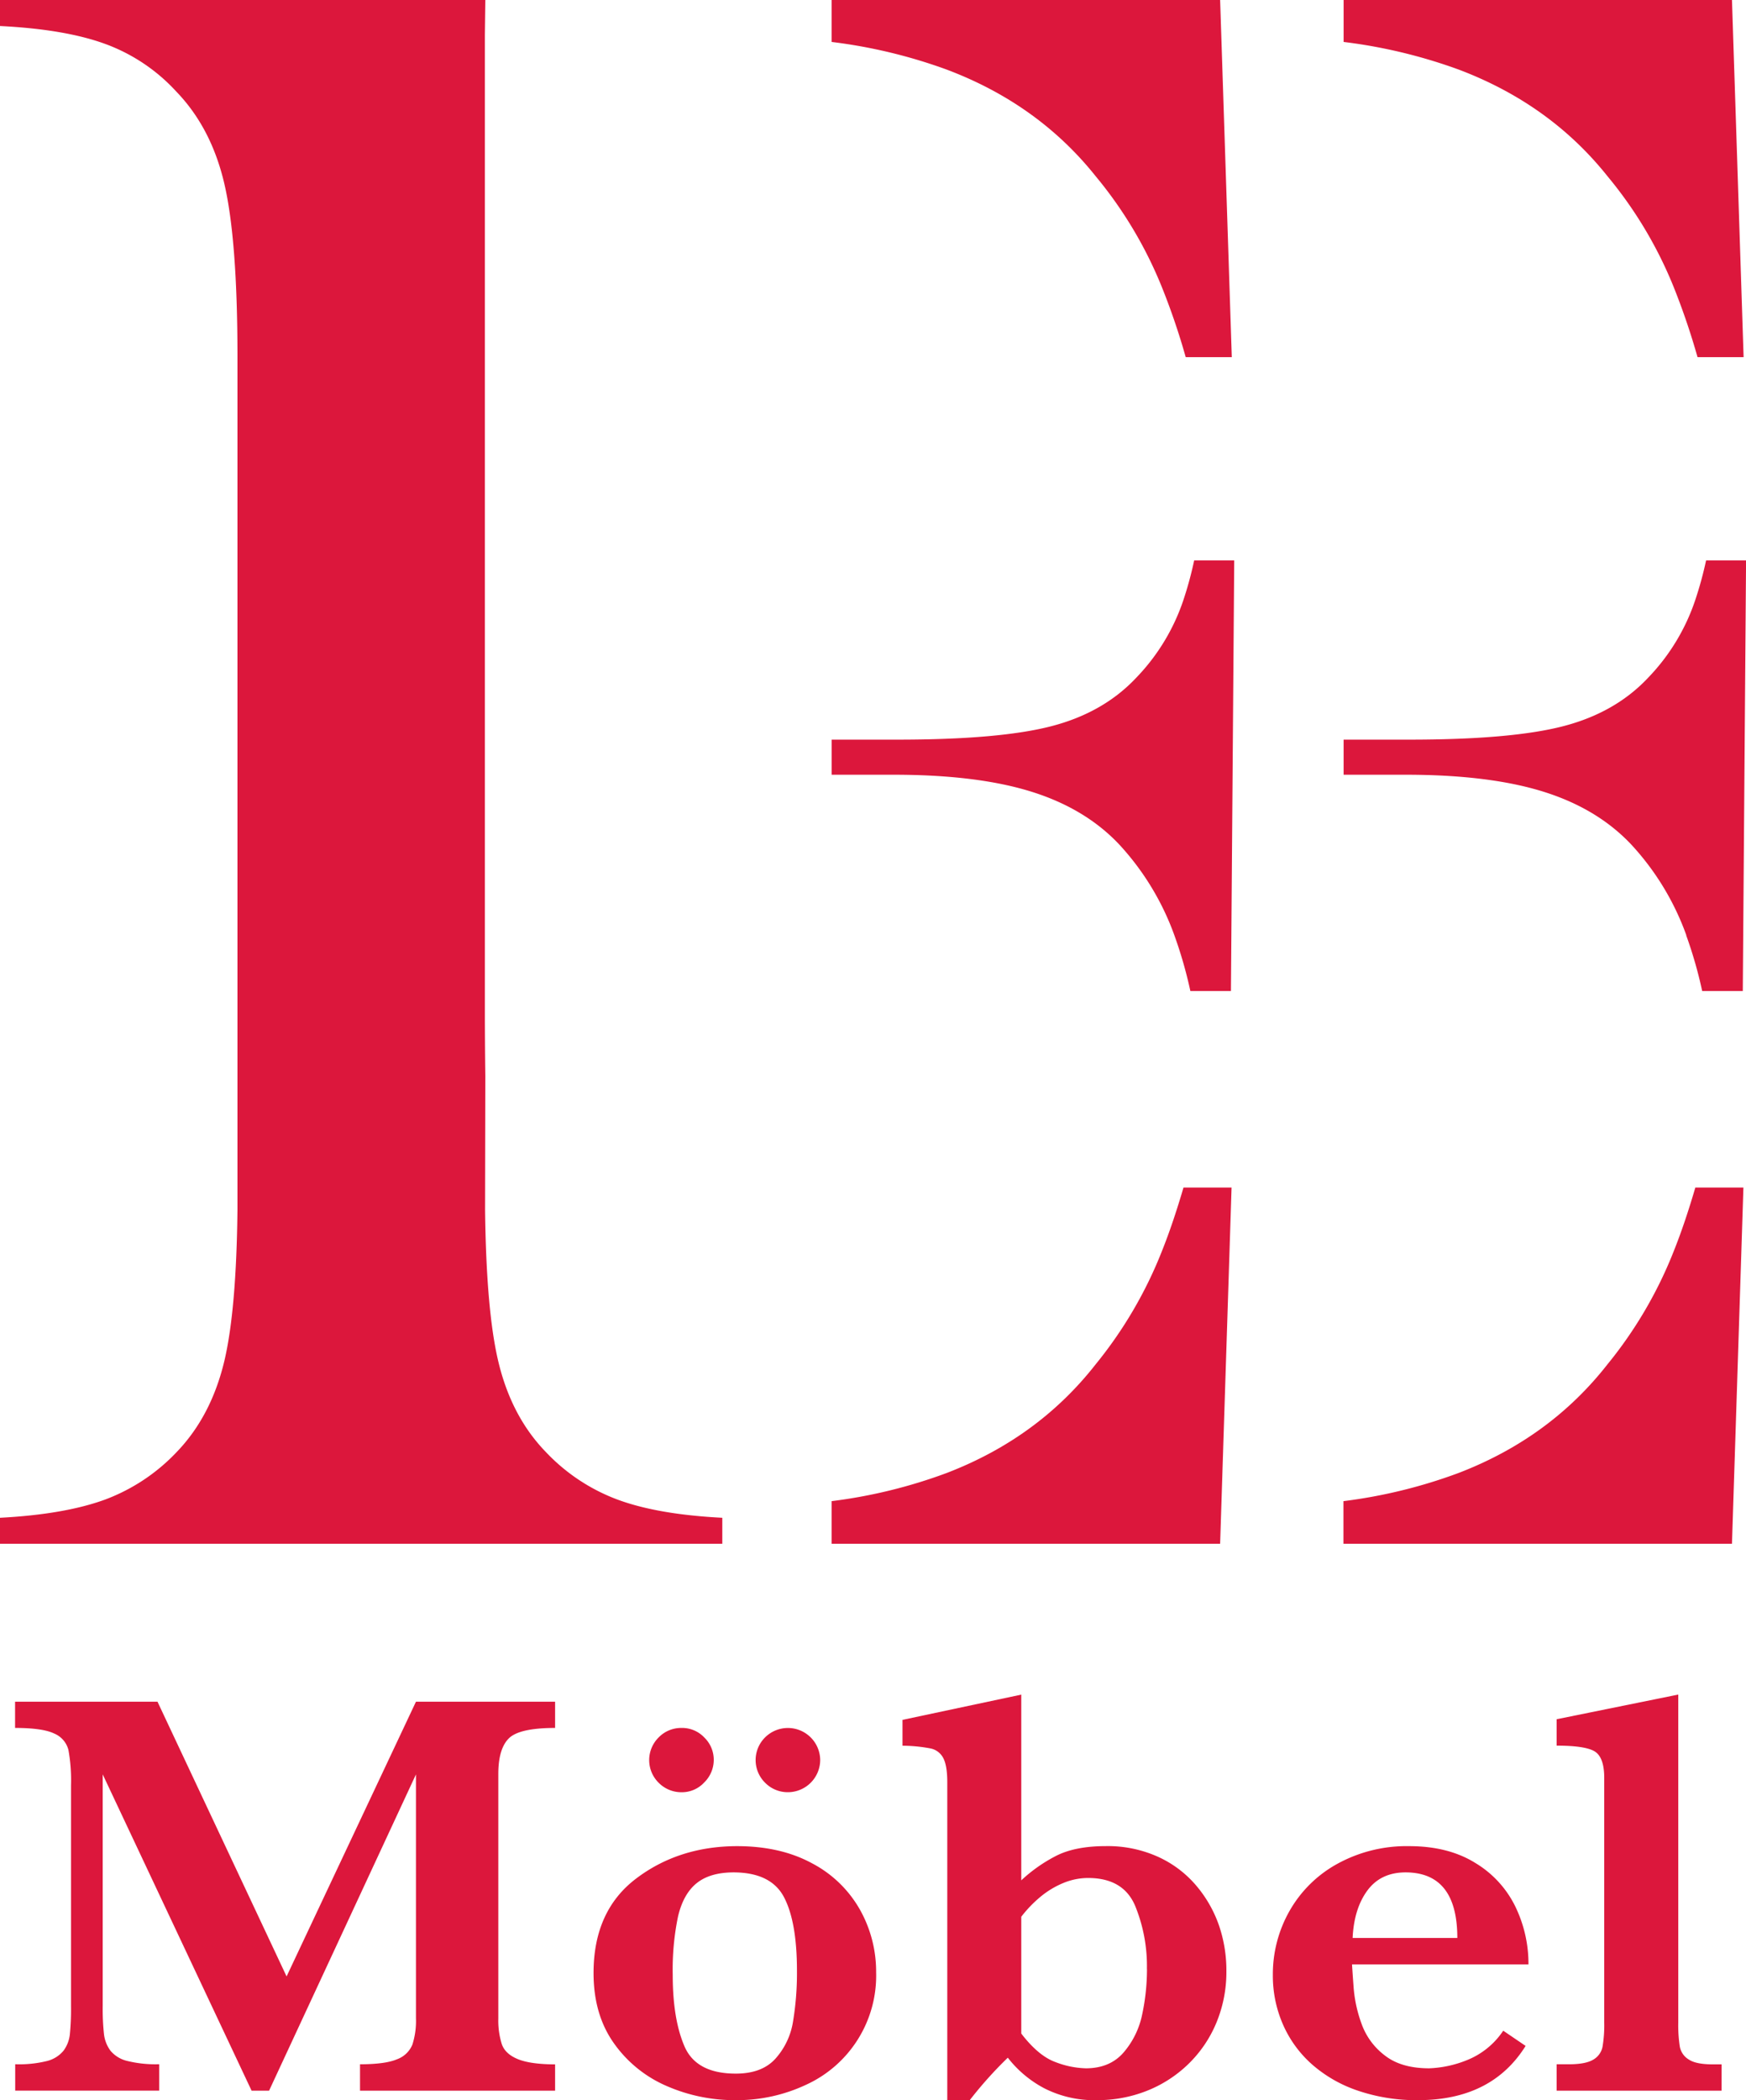 <svg xmlns="http://www.w3.org/2000/svg" viewBox="0 0 532.79 640.46">
  <defs>
    <style>
      .a {
        fill: #dc173c;
      }
    </style>
  </defs>
  <g>
    <path class="a" d="M188.51,457.34a57.82,57.82,0,0,1-21.9-14.49q-10.7-11-14.66-28.11-3.58-15.47-3.93-45.83l.08-40.8c-.09-6.47-.14-13.39-.14-20.8V10.69L148.1,0H0V7.93q20,1,32.25,5.52A55.07,55.07,0,0,1,53.81,27.94Q64.49,39,68.46,56.05t4,52.25V362.49c0,2.2,0,4.33,0,6.42q-.33,30.34-3.93,45.83-4,17.07-14.65,28.11a58,58,0,0,1-21.9,14.49Q19.65,461.83,0,462.86v7.93H220.41v-7.93q-19.65-1-31.9-5.52"/>
    <path class="a" d="M334.39,53.8a127.58,127.58,0,0,1,20.17,33.8,210.33,210.33,0,0,1,7.26,21.32h14.06L372.32,0H253.76V12.79a158.45,158.45,0,0,1,35.1,8.42q27.93,10.51,45.53,32.59"/>
    <path class="a" d="M361.14,362.15c-2.12,7.24-4.31,13.73-6.58,19.39A130,130,0,0,1,334.39,416q-17.59,22.5-45.53,33.21a156.06,156.06,0,0,1-35.1,8.58v13H372.32l3.49-108.64Z"/>
    <path class="a" d="M358.36,285.23a133.07,133.07,0,0,1,4.88,17h12.38l1-131.32H364.4A112.09,112.09,0,0,1,361.11,183,62.78,62.78,0,0,1,346.8,206.6q-10,10.69-25.86,14.83t-47.26,4.13H253.77v10.7h18.88q25.52,0,42.08,5.17t26.9,16.21a81.33,81.33,0,0,1,16.73,27.59"/>
    <path class="a" d="M490.57,53.8a127.35,127.35,0,0,1,20.18,33.8A215.41,215.41,0,0,1,518,108.92h14.06L528.51,0H410V12.79a158.59,158.59,0,0,1,35.1,8.42Q473,31.73,490.57,53.8"/>
    <path class="a" d="M517.33,362.15c-2.12,7.24-4.31,13.73-6.58,19.39A129.78,129.78,0,0,1,490.57,416q-17.58,22.5-45.52,33.21a156.2,156.2,0,0,1-35.1,8.58v13H528.51L532,362.15Z"/>
    <path class="a" d="M514.54,285.23a131.46,131.46,0,0,1,4.88,17h12.39l1-131.32h-12.2A112.09,112.09,0,0,1,517.3,183,62.78,62.78,0,0,1,503,206.6q-10,10.69-25.87,14.83t-47.25,4.13H410v10.7h18.89q25.52,0,42.07,5.17t26.9,16.21a81,81,0,0,1,16.73,27.59"/>
    <g>
      <path class="a" d="M169.39,637.57H109.86v-8.05q7.71,0,11.3-1.53a8,8,0,0,0,4.68-4.47,23.56,23.56,0,0,0,1.09-8v-74.4L82.11,637.57H76.77L31.34,541.11v70.64a70.78,70.78,0,0,0,.39,8.58,10.47,10.47,0,0,0,2,5.08,9.52,9.52,0,0,0,5.12,3.1,36.34,36.34,0,0,0,9.72,1v8.05H4.64v-8.05a35.21,35.21,0,0,0,9.76-1,9.5,9.5,0,0,0,5-3.15,10.21,10.21,0,0,0,1.92-5,78.23,78.23,0,0,0,.35-8.53V544.52a52.21,52.21,0,0,0-.79-10.86,7.4,7.4,0,0,0-4.33-5q-3.54-1.71-11.95-1.71v-8H48.06l39.39,83.78,39.48-83.78h42.46v8q-10.95,0-14.14,3.2t-3.19,10.81v74.58a23.89,23.89,0,0,0,1.05,7.79q1,3,4.86,4.6t11.42,1.62Z"/>
      <path class="a" d="M267.35,601.51a36.56,36.56,0,0,1-21.41,34.27,49.6,49.6,0,0,1-21.57,4.68,51.68,51.68,0,0,1-20.88-4.29,38.14,38.14,0,0,1-16.11-13q-6.25-8.75-6.26-21.45,0-19,13-28.84T224.89,563q13.31,0,22.94,5.25a35.9,35.9,0,0,1,14.57,14.1A38.57,38.57,0,0,1,267.35,601.51ZM217.8,536.64a9.62,9.62,0,0,1-2.89,6.92,9.29,9.29,0,0,1-6.91,3,9.76,9.76,0,0,1-6.92-2.8,9.72,9.72,0,0,1-.09-13.92,9.57,9.57,0,0,1,7-2.89,9.29,9.29,0,0,1,6.95,2.94A9.42,9.42,0,0,1,217.8,536.64ZM243.19,601q0-14.88-3.94-22.41T223.93,571c-4.85,0-8.62,1.1-11.34,3.29s-4.61,5.57-5.69,10.15a80,80,0,0,0-1.62,17.82q0,13.47,3.59,21.79t15.67,8.32q8,0,12.12-4.6A22.07,22.07,0,0,0,242,616.43,90.36,90.36,0,0,0,243.19,601Zm7.09-64.34a9.87,9.87,0,0,1-9.9,9.89,9.65,9.65,0,0,1-6.82-2.8,9.72,9.72,0,0,1-.09-13.92,9.86,9.86,0,0,1,16.81,6.83Z"/>
      <path class="a" d="M374.23,601.16a40.26,40.26,0,0,1-3.06,15.71,37.57,37.57,0,0,1-8.62,12.65,38.5,38.5,0,0,1-12.7,8.14,40.87,40.87,0,0,1-15.1,2.8,33.56,33.56,0,0,1-16.11-3.63,34.32,34.32,0,0,1-11.11-9.32,123.1,123.1,0,0,0-11.65,13h-6.82v-97c0-3.33-.4-5.76-1.19-7.31a5.62,5.62,0,0,0-3.93-3,47.44,47.44,0,0,0-8.54-.83v-7.88l36.24-7.7v56.64A46.93,46.93,0,0,1,322,566.1q5.89-3.11,15.45-3.11a37.21,37.21,0,0,1,15.88,3.24A33.29,33.29,0,0,1,365,575a38,38,0,0,1,7,12.26A42.36,42.36,0,0,1,374.23,601.16Zm-24.25-.7a48.4,48.4,0,0,0-3.63-19.35q-3.63-8.4-14.31-8.4a19.73,19.73,0,0,0-7.57,1.53,27.11,27.11,0,0,0-6.92,4.16,37.88,37.88,0,0,0-5.91,6.13v35.62q5.25,6.84,10.46,8.71a27.53,27.53,0,0,0,9.24,1.89q7.35,0,11.55-4.86a25.61,25.61,0,0,0,5.65-11.6A66,66,0,0,0,350,600.46Z"/>
      <path class="a" d="M466.41,599.06H412.57q.09,1.66.49,7.09a41.36,41.36,0,0,0,2.45,11.11,20.92,20.92,0,0,0,7.09,9.59q5,3.9,13.52,3.9a34,34,0,0,0,11.21-2.37,24,24,0,0,0,11.38-9.1l6.83,4.64q-10.34,16.55-32.83,16.54a55.21,55.21,0,0,1-18.34-2.89,41,41,0,0,1-14.05-8.05,34.89,34.89,0,0,1-8.84-12.17,37,37,0,0,1-3.07-15.05,39,39,0,0,1,5.13-19.61,37.51,37.51,0,0,1,14.66-14.36A43.85,43.85,0,0,1,430,563q12,0,20.26,5.17a31.71,31.71,0,0,1,12.21,13.39A40,40,0,0,1,466.41,599.06ZM444.7,591q0-19.95-15.76-20-7.6,0-11.68,5.52T412.75,591Z"/>
      <path class="a" d="M525.33,637.57H475v-8.05h3.76c3.39,0,5.85-.47,7.4-1.4a5.82,5.82,0,0,0,2.85-3.94,39.48,39.48,0,0,0,.52-7.44V542.16c0-4.21-1-6.89-2.93-8.06s-5.82-1.75-11.6-1.75V524.3l37.12-7.53v100a42.33,42.33,0,0,0,.48,7.4,5.81,5.81,0,0,0,2.8,3.94c1.55,1,4,1.44,7.4,1.44h2.54Z"/>
    </g>
  </g>
</svg>
